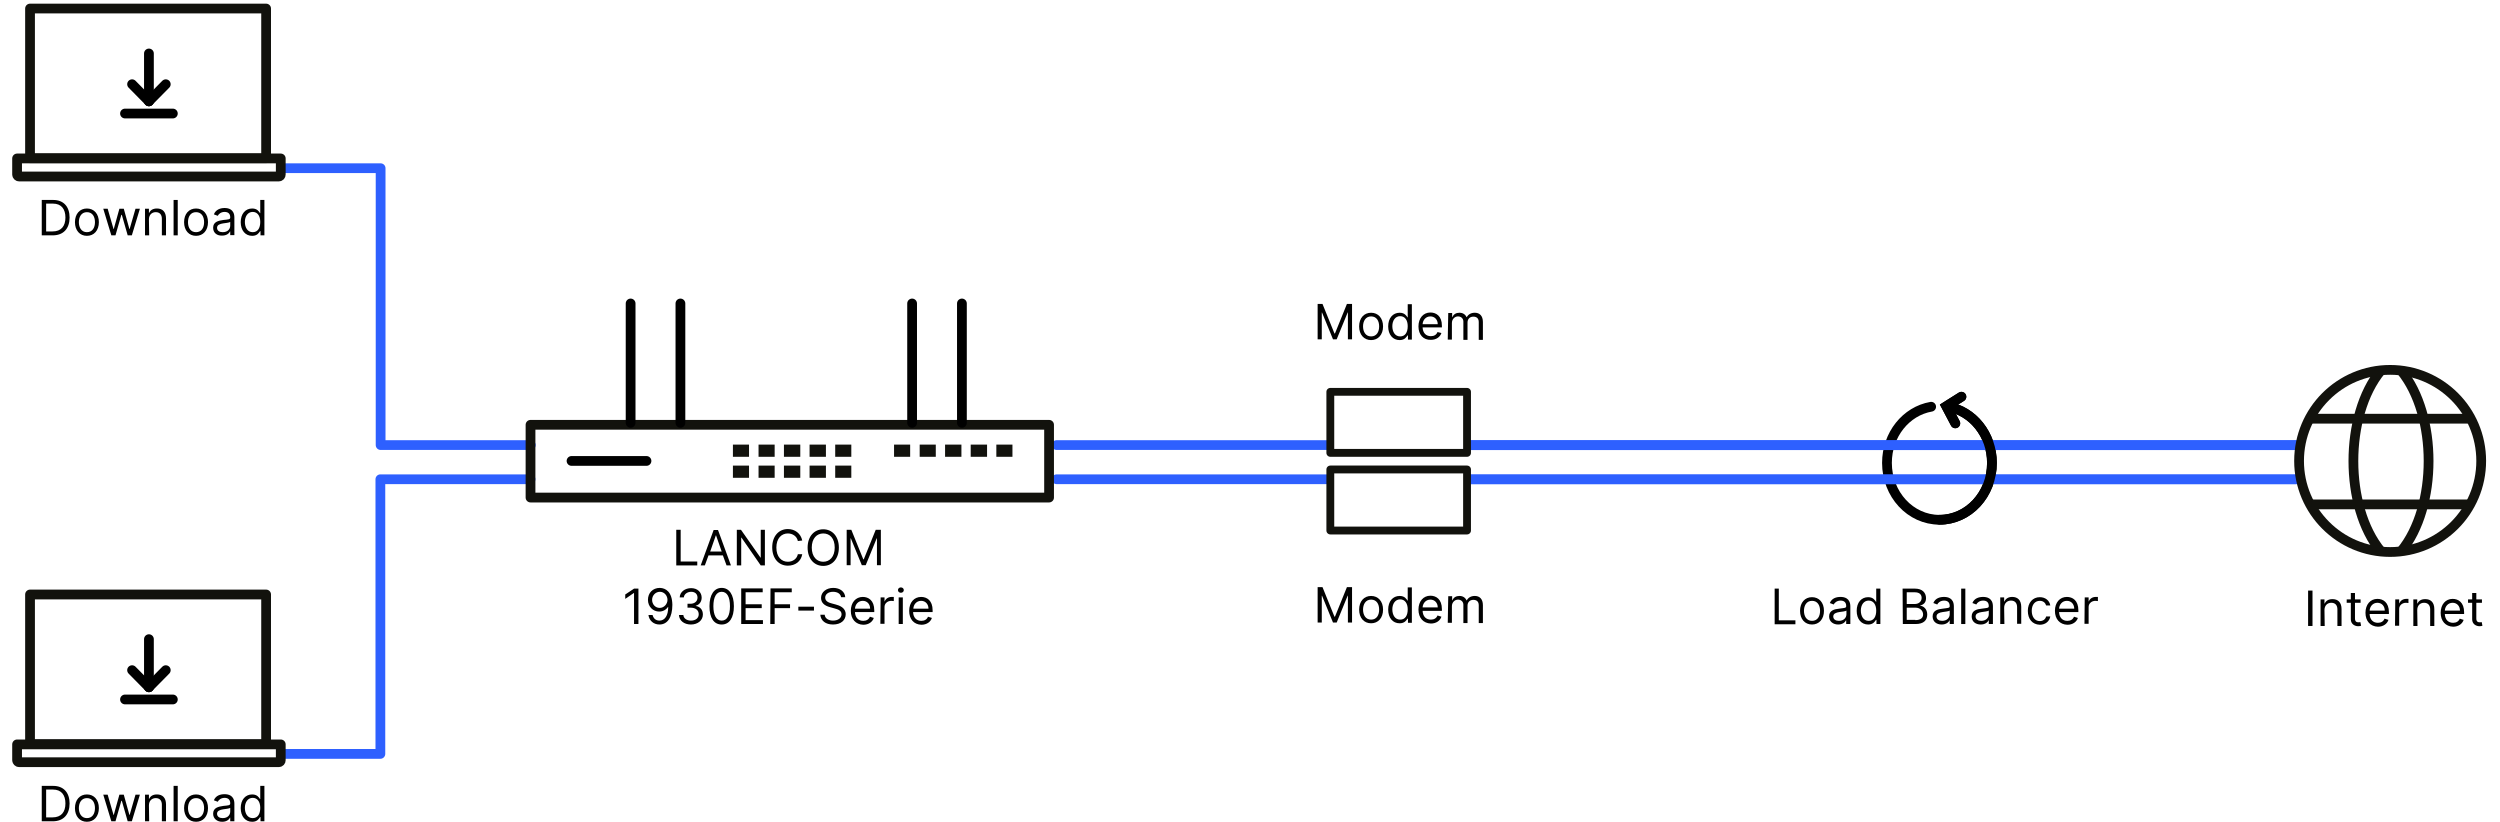 <?xml version="1.0" encoding="UTF-8"?>
<svg xmlns="http://www.w3.org/2000/svg" xmlns:xlink="http://www.w3.org/1999/xlink" version="1.1" id="LANCOM-Szenario-Load-Balancing-Mehrere-Clients-1930EF-Serie" x="0px" y="0px" viewBox="0 0 1024 336.6" style="enable-background:new 0 0 1024 336.6;" xml:space="preserve">
<style type="text/css">
	.st0{fill:none;stroke:#000000;stroke-width:4;stroke-linecap:round;stroke-miterlimit:10;}
	.st1{fill:none;stroke:#2E60FF;stroke-width:4;stroke-linecap:round;stroke-linejoin:round;}
	.st2{fill:none;stroke:#2E60FF;stroke-width:4.11;stroke-linecap:round;stroke-linejoin:round;}
	.st3{fill:none;stroke:#12120D;stroke-width:4;stroke-miterlimit:10;}
	.st4{fill:none;stroke:#12120D;stroke-width:4;stroke-linecap:round;stroke-linejoin:round;}
	.st5{fill:none;stroke:#000000;stroke-width:4;stroke-linecap:round;stroke-linejoin:round;}
	.st6{fill:none;stroke:#12120D;stroke-width:3.21;stroke-linecap:round;stroke-linejoin:round;}
	.st7{clip-path:url(#SVGID_00000002363788519753260130000009517815753013416079_);}
	.st8{fill:none;stroke:#12120D;stroke-width:5;stroke-linecap:square;stroke-linejoin:round;}
	.st9{clip-path:url(#SVGID_00000173155571010654933870000002733765694772994229_);}
</style>
<g id="Grafiken-2">
	<path class="st0" d="M791,166.6c-10.3,1.8-18.1,11.4-18.1,23c0,12.9,9.6,23.3,21.5,23.3s21.5-10.4,21.5-23.3   c0-11.6-7.9-21.3-18.1-23"></path>
	<polyline class="st0" points="800.9,173.4 797.2,166.4 803.4,162.5  "></polyline>
	<polyline class="st1" points="116.8,308.8 155.8,308.8 155.8,196.3 217.3,196.3  "></polyline>
	<polyline class="st1" points="116.9,68.9 155.9,68.9 155.9,182.3 217.4,182.3  "></polyline>
	<line class="st2" x1="601.9" y1="196.3" x2="940.3" y2="196.3"></line>
	<line class="st1" x1="432.8" y1="196.3" x2="543.4" y2="196.3"></line>
	<line class="st2" x1="601.9" y1="182.3" x2="940.4" y2="182.3"></line>
	<line class="st1" x1="432.8" y1="182.3" x2="544.4" y2="182.3"></line>
	<circle class="st3" cx="979" cy="188.8" r="37.3"></circle>
	<line class="st3" x1="946.1" y1="206.6" x2="1012.4" y2="206.6"></line>
	<line class="st3" x1="946.1" y1="171.5" x2="1012.4" y2="171.5"></line>
	<path class="st3" d="M983.5,225.8c15-18.2,15-55.7,0-74"></path>
	<path class="st3" d="M975.2,225.8c-15-18.2-15-55.7,0-74"></path>
	<g>
		<rect x="12.3" y="243.5" class="st4" width="96.7" height="61.3"></rect>
		<path class="st4" d="M7,304.9h108v6.5c0,0.4-0.3,0.8-0.8,0.8H7.8c-0.4,0-0.8-0.4-0.8-0.8V304.9L7,304.9z"></path>
	</g>
	<line class="st5" x1="61" y1="261.8" x2="61" y2="281.5"></line>
	<line class="st5" x1="70.8" y1="286.5" x2="51.2" y2="286.5"></line>
	<g>
		<line class="st5" x1="67.9" y1="274.5" x2="61" y2="281.5"></line>
		<line class="st5" x1="61" y1="281.5" x2="54.1" y2="274.5"></line>
	</g>
	<line class="st5" x1="61" y1="21.9" x2="61" y2="41.5"></line>
	<line class="st5" x1="70.8" y1="46.5" x2="51.2" y2="46.5"></line>
	<g>
		<line class="st5" x1="67.9" y1="34.5" x2="61" y2="41.5"></line>
		<line class="st5" x1="61" y1="41.5" x2="54.1" y2="34.5"></line>
	</g>
	<g>
		<rect x="12.3" y="3.5" class="st4" width="96.7" height="61.3"></rect>
		<path class="st4" d="M7,64.9h108v6.6c0,0.4-0.3,0.8-0.8,0.8H7.8c-0.4,0-0.8-0.4-0.8-0.8V64.9L7,64.9z"></path>
	</g>
	<path class="st0" d="M794.4,212.9c11.9,0,21.5-10.4,21.5-23.3c0-11.6-7.9-21.3-18.1-23"></path>
	<polyline class="st0" points="800.9,173.4 797.2,166.4 803.4,162.5  "></polyline>
	<rect x="217.3" y="174" class="st4" width="212.4" height="29.8"></rect>
	<rect x="544.9" y="160.5" class="st6" width="56" height="25"></rect>
	<rect x="544.9" y="192.3" class="st6" width="56" height="25"></rect>
	<g>
		<g>
			<defs>
				<rect id="SVGID_1_" x="300.2" y="182" width="50.1" height="14.2"></rect>
			</defs>
			<clipPath id="SVGID_00000151520789009830767650000015144381679606696880_">
				<use xlink:href="#SVGID_1_" style="overflow:visible;"></use>
			</clipPath>
			<g style="clip-path:url(#SVGID_00000151520789009830767650000015144381679606696880_);">
				<g>
					<g>
						<line class="st8" x1="304.3" y1="184.6" x2="302.7" y2="184.6"></line>
						<line class="st8" x1="304.3" y1="193.2" x2="302.7" y2="193.2"></line>
					</g>
					<g>
						<line class="st8" x1="314.8" y1="184.6" x2="313.2" y2="184.6"></line>
						<line class="st8" x1="314.8" y1="193.2" x2="313.2" y2="193.2"></line>
					</g>
					<g>
						<line class="st8" x1="325.3" y1="184.6" x2="323.6" y2="184.6"></line>
						<line class="st8" x1="325.3" y1="193.2" x2="323.6" y2="193.2"></line>
					</g>
					<g>
						<line class="st8" x1="335.8" y1="184.6" x2="334.1" y2="184.6"></line>
						<line class="st8" x1="335.8" y1="193.2" x2="334.1" y2="193.2"></line>
					</g>
					<g>
						<line class="st8" x1="346.2" y1="184.6" x2="344.6" y2="184.6"></line>
						<line class="st8" x1="346.2" y1="193.2" x2="344.6" y2="193.2"></line>
					</g>
				</g>
			</g>
		</g>
		<g>
			<defs>
				<rect id="SVGID_00000098208083680158492870000014146164346532478343_" x="366.2" y="182" width="50.1" height="6.5"></rect>
			</defs>
			<clipPath id="SVGID_00000172442750917331789460000012154869506935809181_">
				<use xlink:href="#SVGID_00000098208083680158492870000014146164346532478343_" style="overflow:visible;"></use>
			</clipPath>
			<g style="clip-path:url(#SVGID_00000172442750917331789460000012154869506935809181_);">
				<g>
					<g id="_Rasterwiederholung_">
						<line class="st8" x1="370.3" y1="184.6" x2="368.7" y2="184.6"></line>
						<line class="st8" x1="370.3" y1="193.2" x2="368.7" y2="193.2"></line>
					</g>
					<g id="_Rasterwiederholung_-2">
						<line class="st8" x1="380.8" y1="184.6" x2="379.2" y2="184.6"></line>
						<line class="st8" x1="380.8" y1="193.2" x2="379.2" y2="193.2"></line>
					</g>
					<g id="_Rasterwiederholung_-3">
						<line class="st8" x1="391.3" y1="184.6" x2="389.6" y2="184.6"></line>
						<line class="st8" x1="391.3" y1="193.2" x2="389.6" y2="193.2"></line>
					</g>
					<g id="_Rasterwiederholung_-4">
						<line class="st8" x1="401.8" y1="184.6" x2="400.1" y2="184.6"></line>
						<line class="st8" x1="401.8" y1="193.2" x2="400.1" y2="193.2"></line>
					</g>
					<g id="_Rasterwiederholung_-5">
						<line class="st8" x1="412.2" y1="184.6" x2="410.6" y2="184.6"></line>
						<line class="st8" x1="412.2" y1="193.2" x2="410.6" y2="193.2"></line>
					</g>
				</g>
			</g>
		</g>
	</g>
	<line class="st5" x1="264.8" y1="188.8" x2="234.1" y2="188.8"></line>
	<g>
		<line class="st5" x1="258.3" y1="124.3" x2="258.3" y2="173.2"></line>
		<line class="st5" x1="278.7" y1="124.3" x2="278.7" y2="173.2"></line>
		<line class="st5" x1="373.6" y1="124.3" x2="373.6" y2="173.2"></line>
		<line class="st5" x1="394" y1="124.3" x2="394" y2="173.2"></line>
	</g>
</g>
<g id="Text_DE">
	<g>
		<path d="M541.7,124.5l4.9,12.1h0.2l4.9-12.1h2.1v14.5h-1.7v-11h-0.1l-4.5,11H546l-4.5-11h-0.1v11h-1.7v-14.5H541.7L541.7,124.5z"></path>
		<path d="M556.7,133.7c0-3.4,2-5.6,4.9-5.6s4.9,2.2,4.9,5.6s-2,5.6-4.9,5.6S556.7,137.1,556.7,133.7z M564.9,133.7    c0-2.2-1-4.1-3.3-4.1s-3.3,2-3.3,4.1s1,4.1,3.3,4.1S564.9,135.9,564.9,133.7z"></path>
		<path d="M568.6,133.7c0-3.4,1.9-5.6,4.7-5.6c2.1,0,2.8,1.3,3.2,1.9h0.1v-5.4h1.7v14.5h-1.6v-1.7h-0.2c-0.4,0.6-1.1,1.9-3.2,1.9    C570.5,139.3,568.6,137.1,568.6,133.7L568.6,133.7z M576.6,133.6c0-2.4-1.1-4.1-3.1-4.1s-3.2,1.8-3.2,4.1s1.1,4.2,3.2,4.2    S576.6,136.1,576.6,133.6z"></path>
		<path d="M581,133.7c0-3.4,2-5.7,4.9-5.7c2.3,0,4.7,1.4,4.7,5.4v0.7h-7.9c0.1,2.3,1.4,3.6,3.4,3.6c1.3,0,2.3-0.6,2.7-1.7l1.6,0.4    c-0.5,1.6-2.1,2.8-4.3,2.8C583,139.3,581,137.1,581,133.7L581,133.7z M588.9,132.8c0-1.8-1.2-3.2-3-3.2c-1.9,0-3.1,1.5-3.2,3.2    H588.9L588.9,132.8z"></path>
		<path d="M593.2,128.2h1.6v1.7h0.1c0.5-1.2,1.5-1.8,2.9-1.8s2.4,0.7,2.9,1.8h0.1c0.6-1.1,1.7-1.8,3.3-1.8c1.9,0,3.3,1.2,3.3,3.8    v7.3h-1.7v-7.3c0-1.6-1-2.2-2.2-2.2c-1.5,0-2.4,1-2.4,2.4v7.1h-1.7v-7.5c0-1.2-0.9-2.1-2.2-2.1s-2.5,1.1-2.5,2.7v6.8h-1.7    L593.2,128.2L593.2,128.2z"></path>
	</g>
	<g>
		<path d="M541.7,240.5l4.9,12.1h0.2l4.9-12.1h2.1v14.5h-1.7v-11h-0.1l-4.5,11H546l-4.5-11h-0.1v11h-1.7v-14.5H541.7L541.7,240.5z"></path>
		<path d="M556.7,249.7c0-3.4,2-5.6,4.9-5.6s4.9,2.2,4.9,5.6s-2,5.6-4.9,5.6S556.7,253.1,556.7,249.7z M564.9,249.7    c0-2.2-1-4.1-3.3-4.1s-3.3,2-3.3,4.1s1,4.1,3.3,4.1S564.9,251.9,564.9,249.7z"></path>
		<path d="M568.6,249.7c0-3.4,1.9-5.6,4.7-5.6c2.1,0,2.8,1.3,3.2,1.9h0.1v-5.4h1.7v14.5h-1.6v-1.7h-0.2c-0.4,0.6-1.1,1.9-3.2,1.9    C570.5,255.3,568.6,253.1,568.6,249.7L568.6,249.7z M576.6,249.6c0-2.4-1.1-4.1-3.1-4.1s-3.2,1.8-3.2,4.1s1.1,4.2,3.2,4.2    S576.6,252.1,576.6,249.6z"></path>
		<path d="M581,249.7c0-3.4,2-5.7,4.9-5.7c2.3,0,4.7,1.4,4.7,5.5v0.7h-7.9c0.1,2.3,1.4,3.6,3.4,3.6c1.3,0,2.3-0.6,2.7-1.7l1.6,0.5    c-0.5,1.6-2.1,2.8-4.3,2.8C583,255.3,581,253.1,581,249.7L581,249.7z M588.9,248.8c0-1.8-1.2-3.2-3-3.2c-1.9,0-3.1,1.5-3.2,3.2    H588.9L588.9,248.8z"></path>
		<path d="M593.2,244.2h1.6v1.7h0.1c0.5-1.2,1.5-1.8,2.9-1.8s2.4,0.7,2.9,1.8h0.1c0.6-1.1,1.7-1.8,3.3-1.8c1.9,0,3.3,1.2,3.3,3.8    v7.3h-1.7v-7.3c0-1.6-1-2.2-2.2-2.2c-1.5,0-2.4,1-2.4,2.4v7.1h-1.7v-7.5c0-1.2-0.9-2.1-2.2-2.1s-2.5,1.1-2.5,2.7v6.8h-1.7    L593.2,244.2L593.2,244.2z"></path>
	</g>
	<g>
		<path d="M947.2,256.4h-1.8v-14.5h1.8V256.4z"></path>
		<path d="M952.2,256.4h-1.7v-10.9h1.6v1.7h0.1c0.5-1.1,1.5-1.8,3.2-1.8c2.2,0,3.7,1.3,3.7,4.1v6.9h-1.7v-6.8c0-1.7-0.9-2.7-2.5-2.7    s-2.8,1.1-2.8,3L952.2,256.4L952.2,256.4z"></path>
		<path d="M966.9,246.9h-2.3v6.4c0,1.4,0.7,1.6,1.5,1.6c0.4,0,0.6-0.1,0.7-0.1l0.3,1.5c-0.2,0.1-0.6,0.2-1.2,0.2c-1.4,0-3-0.9-3-2.8    v-6.8h-1.7v-1.4h1.7v-2.6h1.7v2.6h2.3V246.9L966.9,246.9z"></path>
		<path d="M968.9,251c0-3.4,2-5.7,4.9-5.7c2.3,0,4.7,1.4,4.7,5.5v0.7h-7.9c0.1,2.3,1.4,3.6,3.4,3.6c1.3,0,2.3-0.6,2.7-1.7l1.6,0.5    c-0.5,1.6-2.1,2.8-4.3,2.8C970.9,256.6,968.9,254.4,968.9,251L968.9,251z M976.8,250.1c0-1.8-1.2-3.2-3-3.2    c-1.9,0-3.1,1.5-3.2,3.2H976.8L976.8,250.1z"></path>
		<path d="M981.1,245.5h1.6v1.6h0.1c0.4-1.1,1.5-1.8,2.8-1.8c0.2,0,0.7,0,0.9,0v1.7c-0.1,0-0.6-0.1-1-0.1c-1.6,0-2.8,1.1-2.8,2.5    v6.9h-1.7L981.1,245.5L981.1,245.5z"></path>
		<path d="M990.2,256.4h-1.7v-10.9h1.6v1.7h0.1c0.5-1.1,1.5-1.8,3.2-1.8c2.2,0,3.7,1.3,3.7,4.1v6.9h-1.7v-6.8c0-1.7-0.9-2.7-2.5-2.7    s-2.8,1.1-2.8,3L990.2,256.4L990.2,256.4z"></path>
		<path d="M999.7,251c0-3.4,2-5.7,4.9-5.7c2.3,0,4.7,1.4,4.7,5.5v0.7h-7.9c0.1,2.3,1.4,3.6,3.4,3.6c1.3,0,2.3-0.6,2.7-1.7l1.6,0.5    c-0.5,1.6-2.1,2.8-4.3,2.8C1001.7,256.6,999.7,254.4,999.7,251L999.7,251z M1007.6,250.1c0-1.8-1.2-3.2-3-3.2    c-1.9,0-3.1,1.5-3.2,3.2H1007.6L1007.6,250.1z"></path>
		<path d="M1016.6,246.9h-2.3v6.4c0,1.4,0.7,1.6,1.5,1.6c0.4,0,0.6-0.1,0.7-0.1l0.3,1.5c-0.2,0.1-0.6,0.2-1.2,0.2    c-1.4,0-3-0.9-3-2.8v-6.8h-1.7v-1.4h1.7v-2.6h1.7v2.6h2.3V246.9L1016.6,246.9z"></path>
	</g>
	<g>
		<path d="M17.1,336.4v-14.5h4.7c4.2,0,6.7,2.7,6.7,7.2s-2.5,7.3-6.9,7.3H17.1z M21.5,334.8c3.6,0,5.3-2.2,5.3-5.7s-1.7-5.7-5.1-5.7    h-2.8v11.4C18.9,334.8,21.5,334.8,21.5,334.8z"></path>
		<path d="M30.7,331c0-3.4,2-5.6,4.9-5.6s4.9,2.2,4.9,5.6s-2,5.6-4.9,5.6S30.7,334.4,30.7,331z M38.9,331c0-2.2-1-4.1-3.3-4.1    s-3.3,2-3.3,4.1s1,4.1,3.3,4.1S38.9,333.2,38.9,331z"></path>
		<path d="M42.3,325.5h1.8l2.4,8.3h0.1l2.3-8.3h1.8l2.3,8.3h0.1l2.4-8.3h1.8l-3.3,10.9h-1.7l-2.4-8.4h-0.2l-2.4,8.4h-1.7L42.3,325.5    L42.3,325.5z"></path>
		<path d="M61.1,336.4h-1.7v-10.9h1.6v1.7h0.1c0.5-1.1,1.5-1.8,3.2-1.8c2.2,0,3.7,1.3,3.7,4.1v6.9h-1.7v-6.8c0-1.7-0.9-2.7-2.5-2.7    s-2.8,1.1-2.8,3L61.1,336.4L61.1,336.4z"></path>
		<path d="M72.8,336.4h-1.7v-14.5h1.7V336.4z"></path>
		<path d="M75.4,331c0-3.4,2-5.6,4.9-5.6s4.9,2.2,4.9,5.6s-2,5.6-4.9,5.6S75.4,334.4,75.4,331z M83.6,331c0-2.2-1-4.1-3.3-4.1    s-3.3,2-3.3,4.1s1,4.1,3.3,4.1S83.6,333.2,83.6,331z"></path>
		<path d="M87.3,333.3c0-2.5,2.2-2.9,4.2-3.2c2-0.2,2.8-0.2,2.8-1V329c0-1.4-0.8-2.2-2.3-2.2s-2.5,0.9-2.8,1.6l-1.6-0.6    c0.8-2,2.7-2.5,4.4-2.5c1.4,0,4,0.4,4,3.9v7.2h-1.7v-1.5h-0.1c-0.3,0.7-1.3,1.7-3.2,1.7C89,336.6,87.3,335.4,87.3,333.3z     M94.3,332.4v-1.5c-0.3,0.3-2.2,0.5-2.9,0.6c-1.3,0.2-2.5,0.6-2.5,1.8c0,1.2,1,1.8,2.3,1.8C93.3,335.1,94.3,333.8,94.3,332.4    L94.3,332.4z"></path>
		<path d="M98.6,331c0-3.4,1.9-5.6,4.7-5.6c2.1,0,2.8,1.3,3.2,1.9h0.1v-5.4h1.7v14.5h-1.6v-1.7h-0.2c-0.4,0.6-1.1,1.9-3.2,1.9    C100.5,336.6,98.6,334.4,98.6,331L98.6,331z M106.6,330.9c0-2.4-1.1-4.1-3.1-4.1s-3.2,1.8-3.2,4.1s1.1,4.2,3.2,4.2    S106.6,333.4,106.6,330.9z"></path>
	</g>
	<g>
		<path d="M17.1,96.4V81.9h4.7c4.2,0,6.7,2.7,6.7,7.2s-2.5,7.3-6.9,7.3H17.1L17.1,96.4z M21.5,94.8c3.6,0,5.3-2.2,5.3-5.7    s-1.7-5.7-5.1-5.7h-2.8v11.4L21.5,94.8L21.5,94.8z"></path>
		<path d="M30.7,91c0-3.4,2-5.6,4.9-5.6s4.9,2.2,4.9,5.6s-2,5.6-4.9,5.6S30.7,94.4,30.7,91z M38.9,91c0-2.2-1-4.1-3.3-4.1    s-3.3,2-3.3,4.1s1,4.1,3.3,4.1S38.9,93.2,38.9,91z"></path>
		<path d="M42.3,85.5h1.8l2.4,8.3h0.1l2.3-8.3h1.8l2.3,8.3h0.1l2.4-8.3h1.8l-3.3,10.9h-1.7L49.9,88h-0.2l-2.4,8.4h-1.7L42.3,85.5    L42.3,85.5z"></path>
		<path d="M61.1,96.4h-1.7V85.5h1.6v1.7h0.1c0.5-1.1,1.5-1.8,3.2-1.8c2.2,0,3.7,1.3,3.7,4.1v6.9h-1.7v-6.8c0-1.7-0.9-2.7-2.5-2.7    s-2.8,1.1-2.8,3L61.1,96.4L61.1,96.4z"></path>
		<path d="M72.8,96.4h-1.7V81.9h1.7V96.4z"></path>
		<path d="M75.4,91c0-3.4,2-5.6,4.9-5.6s4.9,2.2,4.9,5.6s-2,5.6-4.9,5.6S75.4,94.4,75.4,91z M83.6,91c0-2.2-1-4.1-3.3-4.1    S77,88.8,77,91s1,4.1,3.3,4.1S83.6,93.2,83.6,91z"></path>
		<path d="M87.3,93.3c0-2.5,2.2-2.9,4.2-3.2c2-0.2,2.8-0.2,2.8-1V89c0-1.4-0.8-2.2-2.3-2.2s-2.5,0.9-2.8,1.6l-1.6-0.6    c0.8-2,2.7-2.6,4.4-2.6c1.4,0,4,0.4,4,3.9v7.2h-1.7v-1.5h-0.1c-0.3,0.7-1.3,1.7-3.2,1.7C88.9,96.6,87.3,95.4,87.3,93.3L87.3,93.3z     M94.3,92.4v-1.5c-0.3,0.3-2.2,0.5-2.9,0.6c-1.3,0.2-2.5,0.6-2.5,1.8c0,1.2,1,1.8,2.3,1.8C93.3,95.1,94.3,93.8,94.3,92.4    L94.3,92.4z"></path>
		<path d="M98.6,91c0-3.4,1.9-5.6,4.7-5.6c2.1,0,2.8,1.3,3.2,1.9h0.1v-5.4h1.7v14.5h-1.6v-1.7h-0.2c-0.4,0.6-1.1,1.9-3.2,1.9    C100.5,96.6,98.6,94.4,98.6,91L98.6,91z M106.6,90.9c0-2.4-1.1-4.1-3.1-4.1s-3.2,1.8-3.2,4.1s1.1,4.2,3.2,4.2    S106.6,93.4,106.6,90.9z"></path>
	</g>
	<g>
		<path d="M277,217h1.8v13h6.8v1.6H277V217z"></path>
		<path d="M287,231.6l5.3-14.5h1.8l5.3,14.5h-1.8l-1.5-4.1h-5.9l-1.5,4.1H287L287,231.6z M295.6,225.9l-2.3-6.6h-0.1l-2.3,6.6H295.6    L295.6,225.9z"></path>
		<path d="M313.3,231.6h-1.7l-7.9-11.4h-0.1v11.4h-1.8V217h1.7l8,11.4h0.1V217h1.7V231.6z"></path>
		<path d="M326.8,221.6c-0.4-2-2.2-3.1-4.1-3.1c-2.6,0-4.7,2-4.7,5.8s2.1,5.8,4.7,5.8c1.9,0,3.7-1.1,4.1-3.1h1.8    c-0.5,3-2.9,4.7-5.9,4.7c-3.7,0-6.4-2.9-6.4-7.5s2.7-7.5,6.4-7.5c2.9,0,5.3,1.8,5.9,4.7L326.8,221.6L326.8,221.6z"></path>
		<path d="M337.2,231.8c-3.7,0-6.4-2.9-6.4-7.5s2.7-7.5,6.4-7.5s6.4,2.9,6.4,7.5S340.9,231.8,337.2,231.8z M337.2,218.5    c-2.6,0-4.7,2-4.7,5.8s2.1,5.8,4.7,5.8s4.7-2,4.7-5.8S339.9,218.5,337.2,218.5z"></path>
		<path d="M348.7,217l4.9,12.1h0.2l4.9-12.1h2.1v14.5h-1.6v-11h-0.1l-4.5,11h-1.6l-4.5-11h-0.1v11h-1.6V217H348.7z"></path>
		<path d="M261.5,255.6h-1.8v-12.7h-0.1l-3.5,2.4v-1.8l3.6-2.4h1.8L261.5,255.6L261.5,255.6z"></path>
		<path d="M275.4,247.7c0,5.2-2,8.1-5.3,8.1c-2.4,0-4.2-1.6-4.5-3.9h1.7c0.3,1.3,1.2,2.3,2.8,2.3c2.2,0,3.6-2,3.6-5.6h-0.1    c-0.8,1.2-2.1,1.9-3.6,1.9c-2.5,0-4.6-2-4.6-4.8s1.9-4.9,4.9-4.9C272.7,240.9,275.3,242.4,275.4,247.7L275.4,247.7z M267.1,245.7    c0,1.8,1.3,3.3,3.1,3.3s3.2-1.6,3.2-3.3s-1.3-3.3-3.1-3.3S267.1,243.9,267.1,245.7z"></path>
		<path d="M278.1,251.9h1.8c0.1,1.4,1.4,2.3,3.1,2.3c1.9,0,3.2-1,3.2-2.6s-1.2-2.7-3.4-2.7h-1.2v-1.6h1.2c1.7,0,2.9-1,2.9-2.5    s-1-2.4-2.6-2.4c-1.5,0-2.9,0.9-3,2.3h-1.7c0.1-2.3,2.2-3.8,4.7-3.8c2.7,0,4.3,1.8,4.3,3.9c0,1.6-0.9,2.9-2.4,3.3v0.1    c1.8,0.3,2.9,1.6,2.9,3.5c0,2.4-2.1,4.1-4.9,4.1S278.2,254.2,278.1,251.9L278.1,251.9z"></path>
		<path d="M290.6,248.3c0-4.7,1.9-7.5,5-7.5s5,2.8,5,7.5s-1.8,7.5-5,7.5S290.6,253.1,290.6,248.3z M299,248.3c0-3.8-1.2-5.9-3.4-5.9    s-3.4,2.2-3.4,5.9s1.2,5.9,3.4,5.9S299,252.1,299,248.3z"></path>
		<path d="M303.6,241h8.8v1.6h-7v4.9h6.6v1.6h-6.6v4.9h7.1v1.6h-8.9L303.6,241L303.6,241z"></path>
		<path d="M315.6,241h8.7v1.6h-7v4.9h6.3v1.6h-6.3v6.5h-1.8L315.6,241L315.6,241z"></path>
		<path d="M333.3,250.1H327v-1.6h6.4V250.1z"></path>
		<path d="M341.2,242.4c-1.9,0-3.2,1-3.2,2.4c0,1.6,1.7,2.1,2.8,2.4l1.5,0.4c1.5,0.4,4.1,1.3,4.1,4c0,2.4-1.9,4.2-5.2,4.2    c-3.1,0-5-1.6-5.2-4h1.8c0.1,1.6,1.7,2.4,3.4,2.4c2,0,3.5-1,3.5-2.6c0-1.5-1.4-2-2.9-2.4l-1.8-0.5c-2.3-0.6-3.7-1.8-3.7-3.8    c0-2.4,2.2-4.1,5-4.1s4.8,1.6,4.9,3.8h-1.7C344.3,243.2,343,242.4,341.2,242.4L341.2,242.4z"></path>
		<path d="M348.5,250.2c0-3.4,2-5.7,4.9-5.7c2.3,0,4.7,1.4,4.7,5.5v0.7h-7.9c0.1,2.3,1.4,3.6,3.4,3.6c1.3,0,2.3-0.6,2.7-1.7l1.6,0.5    c-0.5,1.6-2.1,2.8-4.3,2.8C350.5,255.8,348.5,253.6,348.5,250.2L348.5,250.2z M356.4,249.3c0-1.8-1.2-3.2-3-3.2    c-1.9,0-3.1,1.5-3.2,3.2H356.4L356.4,249.3z"></path>
		<path d="M360.7,244.7h1.6v1.6h0.1c0.4-1.1,1.5-1.8,2.8-1.8c0.2,0,0.7,0,0.9,0v1.7c-0.1,0-0.6-0.1-1-0.1c-1.6,0-2.8,1.1-2.8,2.5    v6.9h-1.7L360.7,244.7L360.7,244.7z"></path>
		<path d="M367.8,241.7c0-0.6,0.5-1.1,1.2-1.1s1.2,0.5,1.2,1.1s-0.5,1.1-1.2,1.1S367.8,242.3,367.8,241.7z M368.1,244.7h1.7v10.9    h-1.7V244.7z"></path>
		<path d="M372.4,250.2c0-3.4,2-5.7,4.9-5.7c2.3,0,4.7,1.4,4.7,5.5v0.7H374c0.1,2.3,1.4,3.6,3.4,3.6c1.3,0,2.3-0.6,2.7-1.7l1.6,0.5    c-0.5,1.6-2.1,2.8-4.3,2.8C374.3,255.8,372.4,253.6,372.4,250.2L372.4,250.2z M380.3,249.3c0-1.8-1.2-3.2-3-3.2    c-1.9,0-3.1,1.5-3.2,3.2H380.3L380.3,249.3z"></path>
	</g>
	<g>
		<path d="M726.8,241.1h1.8v13h6.8v1.6h-8.5V241.1z"></path>
		<path d="M737.3,250.2c0-3.4,2-5.6,4.9-5.6s4.9,2.2,4.9,5.6s-2,5.6-4.9,5.6S737.3,253.6,737.3,250.2z M745.5,250.2    c0-2.2-1-4.1-3.3-4.1s-3.3,2-3.3,4.1s1,4.1,3.3,4.1S745.5,252.4,745.5,250.2z"></path>
		<path d="M749.2,252.5c0-2.5,2.2-3,4.2-3.2c2-0.3,2.8-0.2,2.8-1v-0.1c0-1.4-0.8-2.2-2.3-2.2s-2.5,0.9-2.8,1.6l-1.6-0.6    c0.8-2,2.7-2.5,4.4-2.5c1.4,0,4,0.4,4,3.9v7.2h-1.7v-1.5h-0.1c-0.3,0.7-1.3,1.7-3.2,1.7C750.9,255.8,749.2,254.6,749.2,252.5z     M756.3,251.6v-1.5c-0.3,0.3-2.2,0.5-2.9,0.6c-1.3,0.2-2.5,0.6-2.5,1.8c0,1.2,1,1.8,2.3,1.8C755.2,254.3,756.3,253,756.3,251.6    L756.3,251.6z"></path>
		<path d="M760.5,250.2c0-3.4,1.9-5.6,4.7-5.6c2.1,0,2.8,1.3,3.2,1.9h0.1v-5.4h1.7v14.5h-1.6v-1.7h-0.2c-0.4,0.6-1.1,1.9-3.2,1.9    C762.4,255.8,760.5,253.6,760.5,250.2L760.5,250.2z M768.5,250.1c0-2.4-1.1-4.1-3.1-4.1s-3.2,1.8-3.2,4.1s1.1,4.2,3.2,4.2    S768.5,252.6,768.5,250.1z"></path>
		<path d="M779.3,241.1h5.1c3,0,4.5,1.7,4.5,3.9c0,1.9-1.1,2.7-2.4,3v0.1c1.3,0.1,2.9,1.3,2.9,3.6s-1.4,3.9-4.8,3.9h-5.2    L779.3,241.1L779.3,241.1z M784.3,247.4c1.6,0,2.8-1,2.8-2.5c0-1.3-0.8-2.3-2.8-2.3H781v4.8L784.3,247.4L784.3,247.4z M784.5,254    c2.3,0,3.2-1,3.2-2.3c0-1.5-1.2-2.8-3.1-2.8H781v5H784.5L784.5,254z"></path>
		<path d="M791.6,252.5c0-2.5,2.2-3,4.2-3.2c2-0.3,2.8-0.2,2.8-1v-0.1c0-1.4-0.8-2.2-2.3-2.2s-2.5,0.9-2.8,1.6l-1.6-0.6    c0.8-2,2.7-2.5,4.4-2.5c1.4,0,4,0.4,4,3.9v7.2h-1.7v-1.5h-0.1c-0.3,0.7-1.3,1.7-3.2,1.7C793.2,255.8,791.6,254.6,791.6,252.5z     M798.6,251.6v-1.5c-0.3,0.3-2.2,0.5-2.9,0.6c-1.3,0.2-2.5,0.6-2.5,1.8c0,1.2,1,1.8,2.3,1.8C797.5,254.3,798.6,253,798.6,251.6    L798.6,251.6z"></path>
		<path d="M805,255.6h-1.7v-14.5h1.7V255.6z"></path>
		<path d="M807.6,252.5c0-2.5,2.2-3,4.2-3.2c2-0.3,2.8-0.2,2.8-1v-0.1c0-1.4-0.8-2.2-2.3-2.2s-2.5,0.9-2.8,1.6l-1.6-0.6    c0.8-2,2.7-2.5,4.4-2.5c1.4,0,4,0.4,4,3.9v7.2h-1.7v-1.5h-0.1c-0.3,0.7-1.3,1.7-3.2,1.7C809.2,255.8,807.6,254.6,807.6,252.5z     M814.6,251.6v-1.5c-0.3,0.3-2.2,0.5-2.9,0.6c-1.3,0.2-2.5,0.6-2.5,1.8c0,1.2,1,1.8,2.3,1.8C813.5,254.3,814.6,253,814.6,251.6    L814.6,251.6z"></path>
		<path d="M821,255.6h-1.7v-10.9h1.6v1.7h0.1c0.5-1.1,1.5-1.9,3.2-1.9c2.2,0,3.7,1.3,3.7,4.1v6.9h-1.7v-6.8c0-1.7-0.9-2.7-2.5-2.7    s-2.8,1.1-2.8,3L821,255.6L821,255.6z"></path>
		<path d="M830.6,250.2c0-3.3,2-5.6,4.9-5.6c2.3,0,4,1.4,4.3,3.4h-1.7c-0.3-1-1.1-1.9-2.6-1.9c-2,0-3.3,1.6-3.3,4.1s1.3,4.2,3.3,4.2    c1.3,0,2.3-0.7,2.6-1.9h1.7c-0.3,1.9-1.9,3.4-4.3,3.4C832.4,255.8,830.6,253.5,830.6,250.2L830.6,250.2z"></path>
		<path d="M841.7,250.2c0-3.4,2-5.7,4.9-5.7c2.3,0,4.7,1.4,4.7,5.5v0.7h-7.9c0.1,2.3,1.4,3.6,3.4,3.6c1.3,0,2.3-0.6,2.7-1.7l1.6,0.5    c-0.5,1.6-2.1,2.8-4.3,2.8C843.7,255.8,841.7,253.6,841.7,250.2L841.7,250.2z M849.6,249.3c0-1.8-1.2-3.2-3-3.2    c-1.9,0-3.1,1.5-3.2,3.2H849.6L849.6,249.3z"></path>
		<path d="M853.9,244.7h1.6v1.6h0.1c0.4-1.1,1.5-1.8,2.8-1.8c0.2,0,0.7,0,0.9,0v1.7c-0.1,0-0.6-0.1-1-0.1c-1.6,0-2.8,1.1-2.8,2.5    v6.9h-1.7L853.9,244.7L853.9,244.7z"></path>
	</g>
</g>
</svg>
